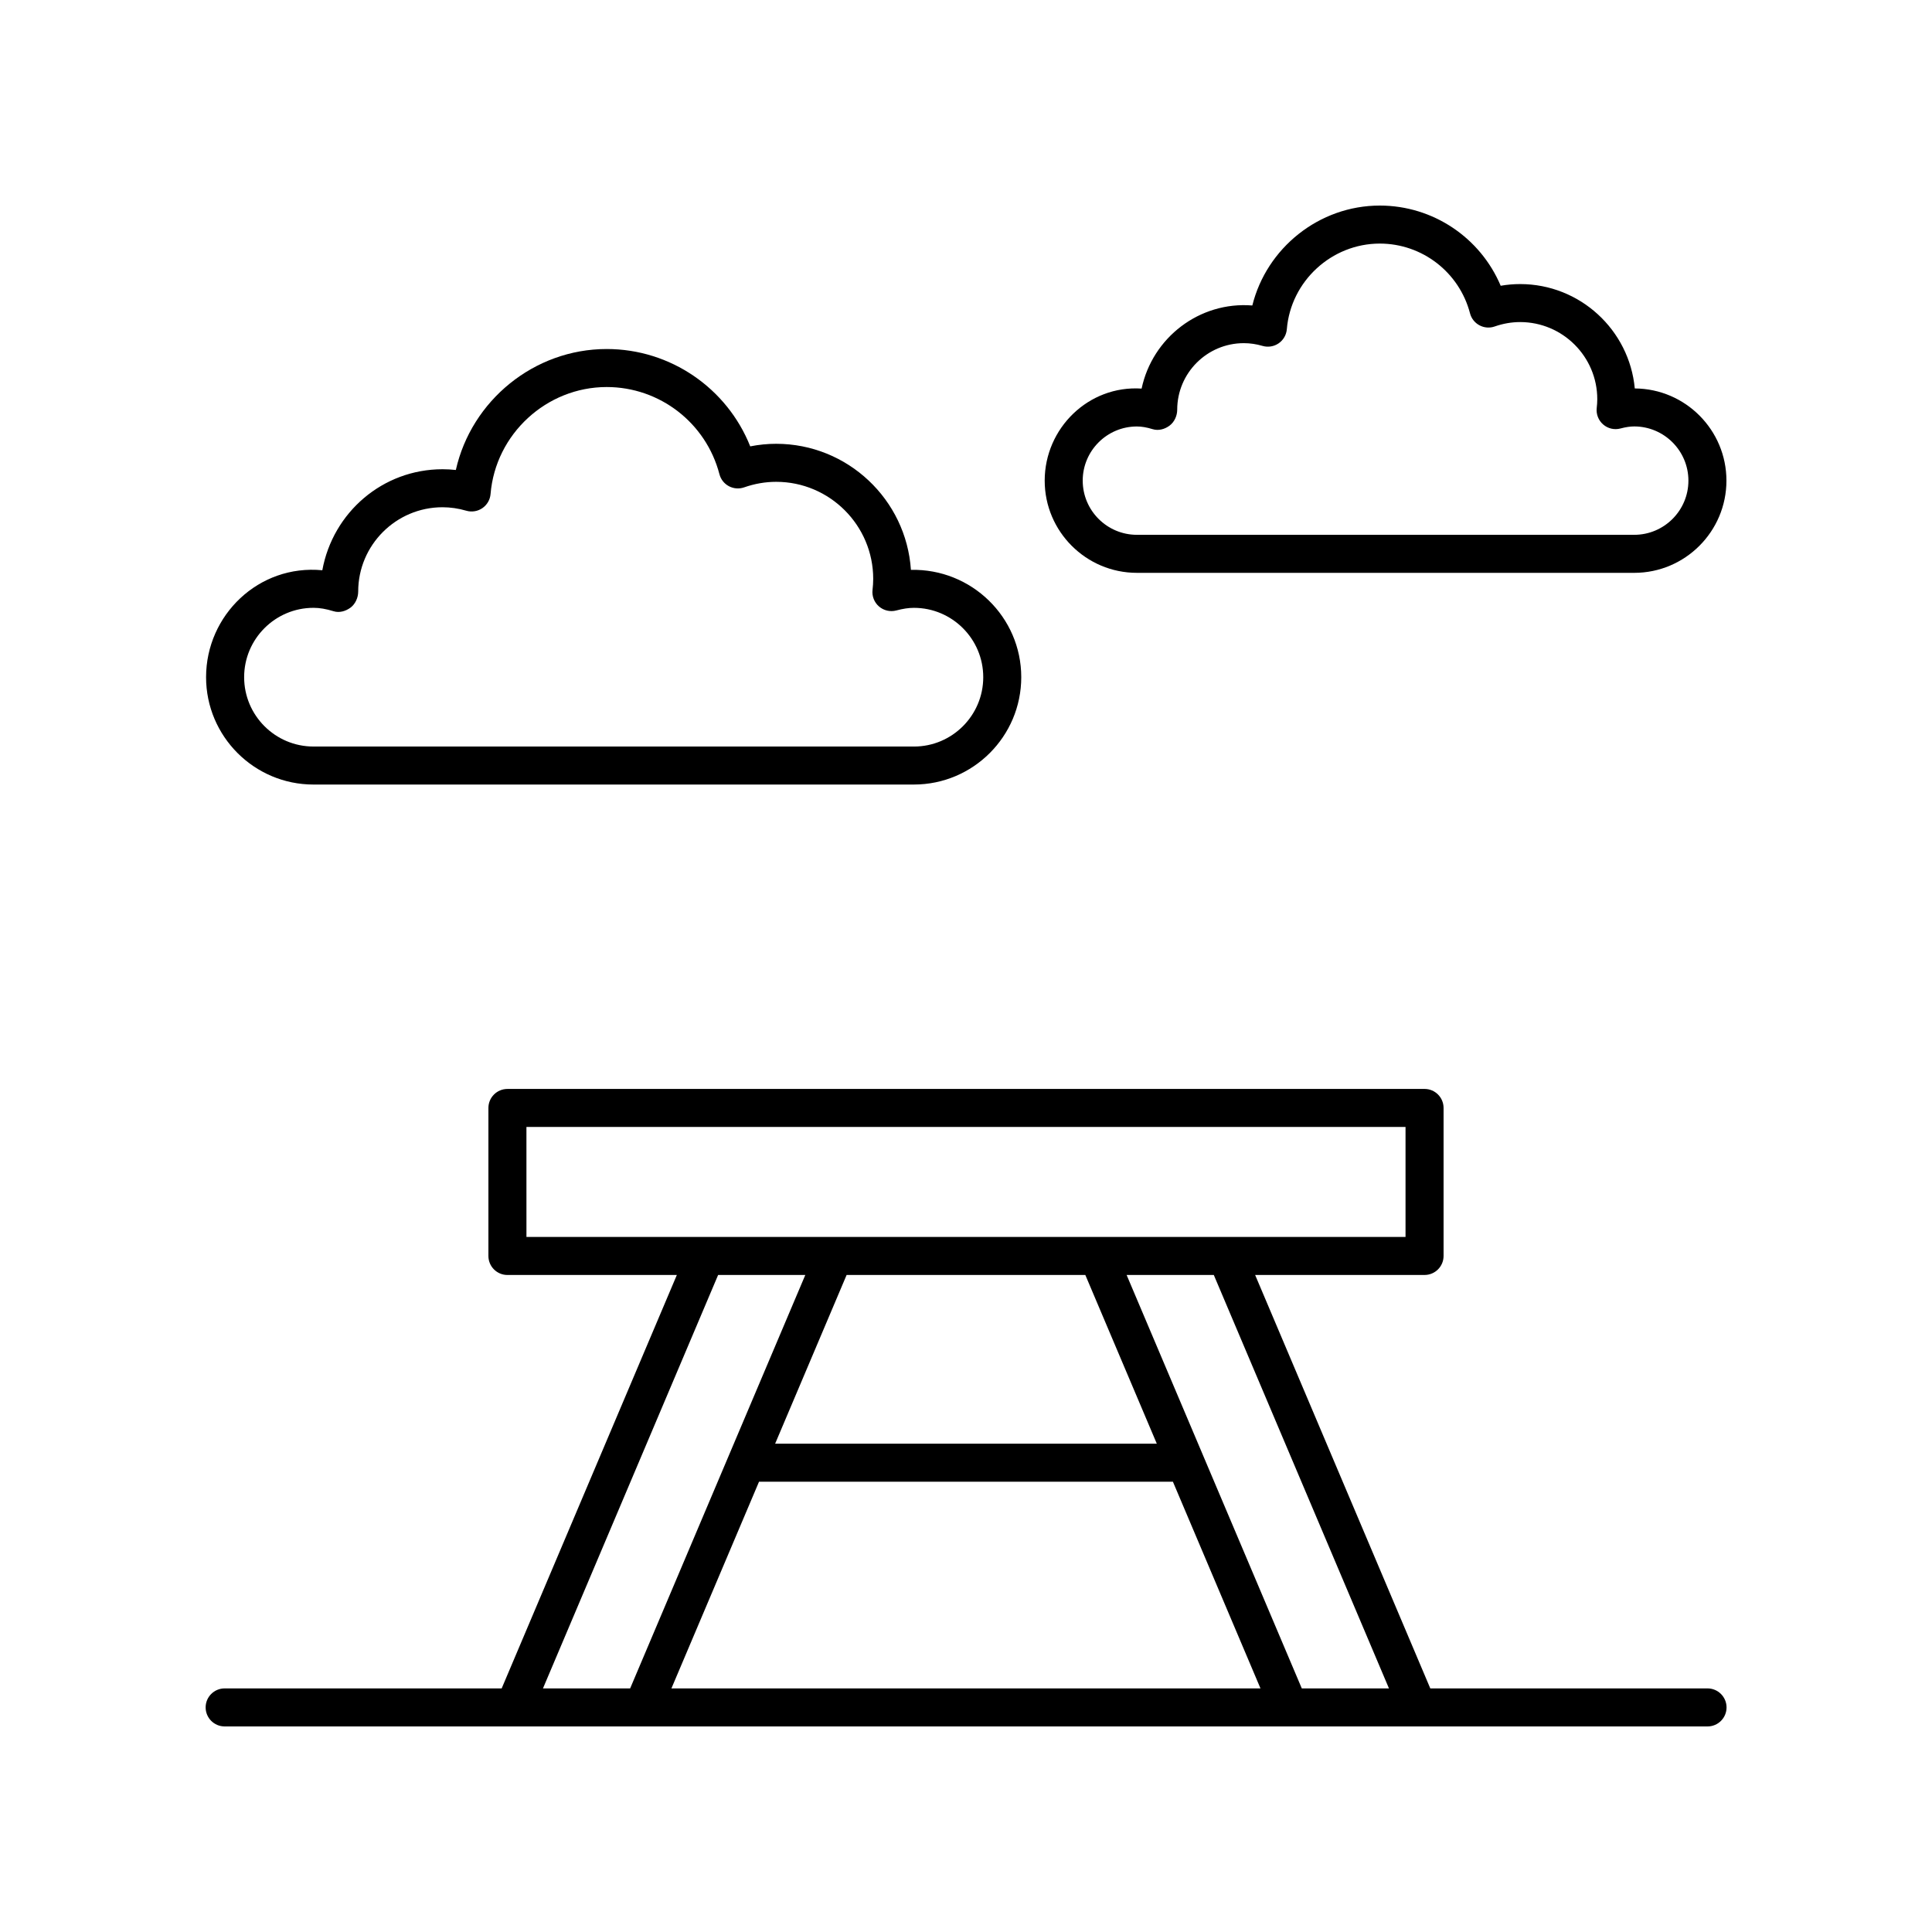 <?xml version="1.0" encoding="UTF-8"?>
<!-- Uploaded to: ICON Repo, www.svgrepo.com, Generator: ICON Repo Mixer Tools -->
<svg fill="#000000" width="800px" height="800px" version="1.1" viewBox="144 144 512 512" xmlns="http://www.w3.org/2000/svg">
 <g>
  <path d="m596.51 591.45h-73.465l-46.422-109.57h44.898c2.781 0 5.039-2.254 5.039-5.039v-39.223c0-2.781-2.254-5.039-5.039-5.039l-243.05 0.004c-2.781 0-5.039 2.254-5.039 5.039v39.223c0 2.781 2.254 5.039 5.039 5.039h44.898l-46.422 109.56h-73.414c-2.781 0-5.039 2.254-5.039 5.039 0 2.781 2.254 5.039 5.039 5.039h392.98c2.781 0 5.039-2.254 5.039-5.039-0.004-2.781-2.262-5.039-5.043-5.039zm-313-148.79h232.97v29.145h-47.465l-34.051 0.004h-151.45zm61.641 94.004h109.68l23.211 54.785h-156.11zm4.269-10.074 18.941-44.707h63.262l18.941 44.707zm-61.531 64.859 46.422-109.57h23.105l-46.422 109.57zm201.1 0-26.176-61.781v-0.004l-20.246-47.781h23.105l46.422 109.57z"/>
  <path d="m577.09 295.81c13.473 0 24.434-10.961 24.434-24.434 0-13.426-10.879-24.355-24.289-24.434-1.441-15.492-14.516-27.66-30.383-27.66-1.723 0-3.445 0.148-5.152 0.449-5.371-12.73-17.918-21.254-32.039-21.254-16.102 0-30.004 11.262-33.781 26.48-14.031-1.121-26.488 8.547-29.34 22.023-14.055-0.93-25.684 10.504-25.684 24.395 0 13.473 10.961 24.434 24.434 24.434zm-146.16-24.434c0-7.918 6.441-14.355 14.355-14.355 1.266 0 2.598 0.227 4.188 0.715 1.531 0.469 3.18 0.023 4.465-0.934 1.285-0.949 2.035-2.617 2.035-4.215 0-9.73 7.918-17.645 17.645-17.645 1.652 0 3.324 0.242 4.969 0.727 1.449 0.422 3.023 0.176 4.269-0.684 1.246-0.859 2.043-2.231 2.168-3.742 1.043-12.727 11.863-22.691 24.637-22.691 11.238 0 21.07 7.606 23.91 18.488 0.355 1.363 1.266 2.512 2.508 3.172 1.25 0.664 2.707 0.777 4.031 0.309 2.215-0.773 4.481-1.168 6.746-1.168 11.27 0 20.438 9.168 20.438 20.434 0 0.789-0.059 1.566-0.145 2.328-0.188 1.652 0.453 3.293 1.711 4.379 1.262 1.094 2.973 1.488 4.582 1.059 1.406-0.371 2.566-0.543 3.652-0.543 7.91 0.012 14.352 6.449 14.352 14.367s-6.441 14.355-14.355 14.355h-131.8c-7.918 0-14.359-6.441-14.359-14.355z"/>
  <path d="m227.07 351.91h159.12c15.691 0 28.453-12.766 28.453-28.453 0-15.949-13.219-28.793-29.242-28.441-1.234-18.629-16.781-33.406-35.715-33.406-2.297 0-4.594 0.23-6.867 0.68-6.141-15.41-21.129-25.797-38.039-25.797-19.266 0-35.855 13.691-39.977 32.055-1.176-0.129-2.356-0.195-3.531-0.195-15.832 0-29.047 11.406-31.855 26.77-16.832-1.613-30.805 11.875-30.805 28.34 0 15.684 12.766 28.449 28.453 28.449zm0-46.832c1.633 0 3.34 0.289 5.359 0.914 1.527 0.465 3.176-0.016 4.461-0.965 1.285-0.949 2.035-2.656 2.035-4.254 0-12.32 10.027-22.348 22.348-22.348 2.098 0 4.215 0.309 6.293 0.918 1.453 0.426 3.019 0.172 4.269-0.684 1.246-0.859 2.043-2.231 2.168-3.738 1.305-15.898 14.828-28.355 30.781-28.355 14.043 0 26.328 9.5 29.875 23.105 0.355 1.363 1.266 2.516 2.508 3.176 1.246 0.66 2.707 0.773 4.035 0.309 2.781-0.973 5.637-1.469 8.488-1.469 14.18 0 25.719 11.539 25.719 25.719 0 0.992-0.07 1.969-0.18 2.93-0.188 1.652 0.453 3.293 1.711 4.383 1.262 1.086 2.973 1.484 4.582 1.059 1.785-0.473 3.273-0.695 4.672-0.695 10.133 0 18.375 8.242 18.375 18.379 0 10.137-8.242 18.379-18.375 18.379l-159.12-0.004c-10.133 0-18.375-8.242-18.375-18.379s8.242-18.379 18.375-18.379z"/>
 </g>
</svg>